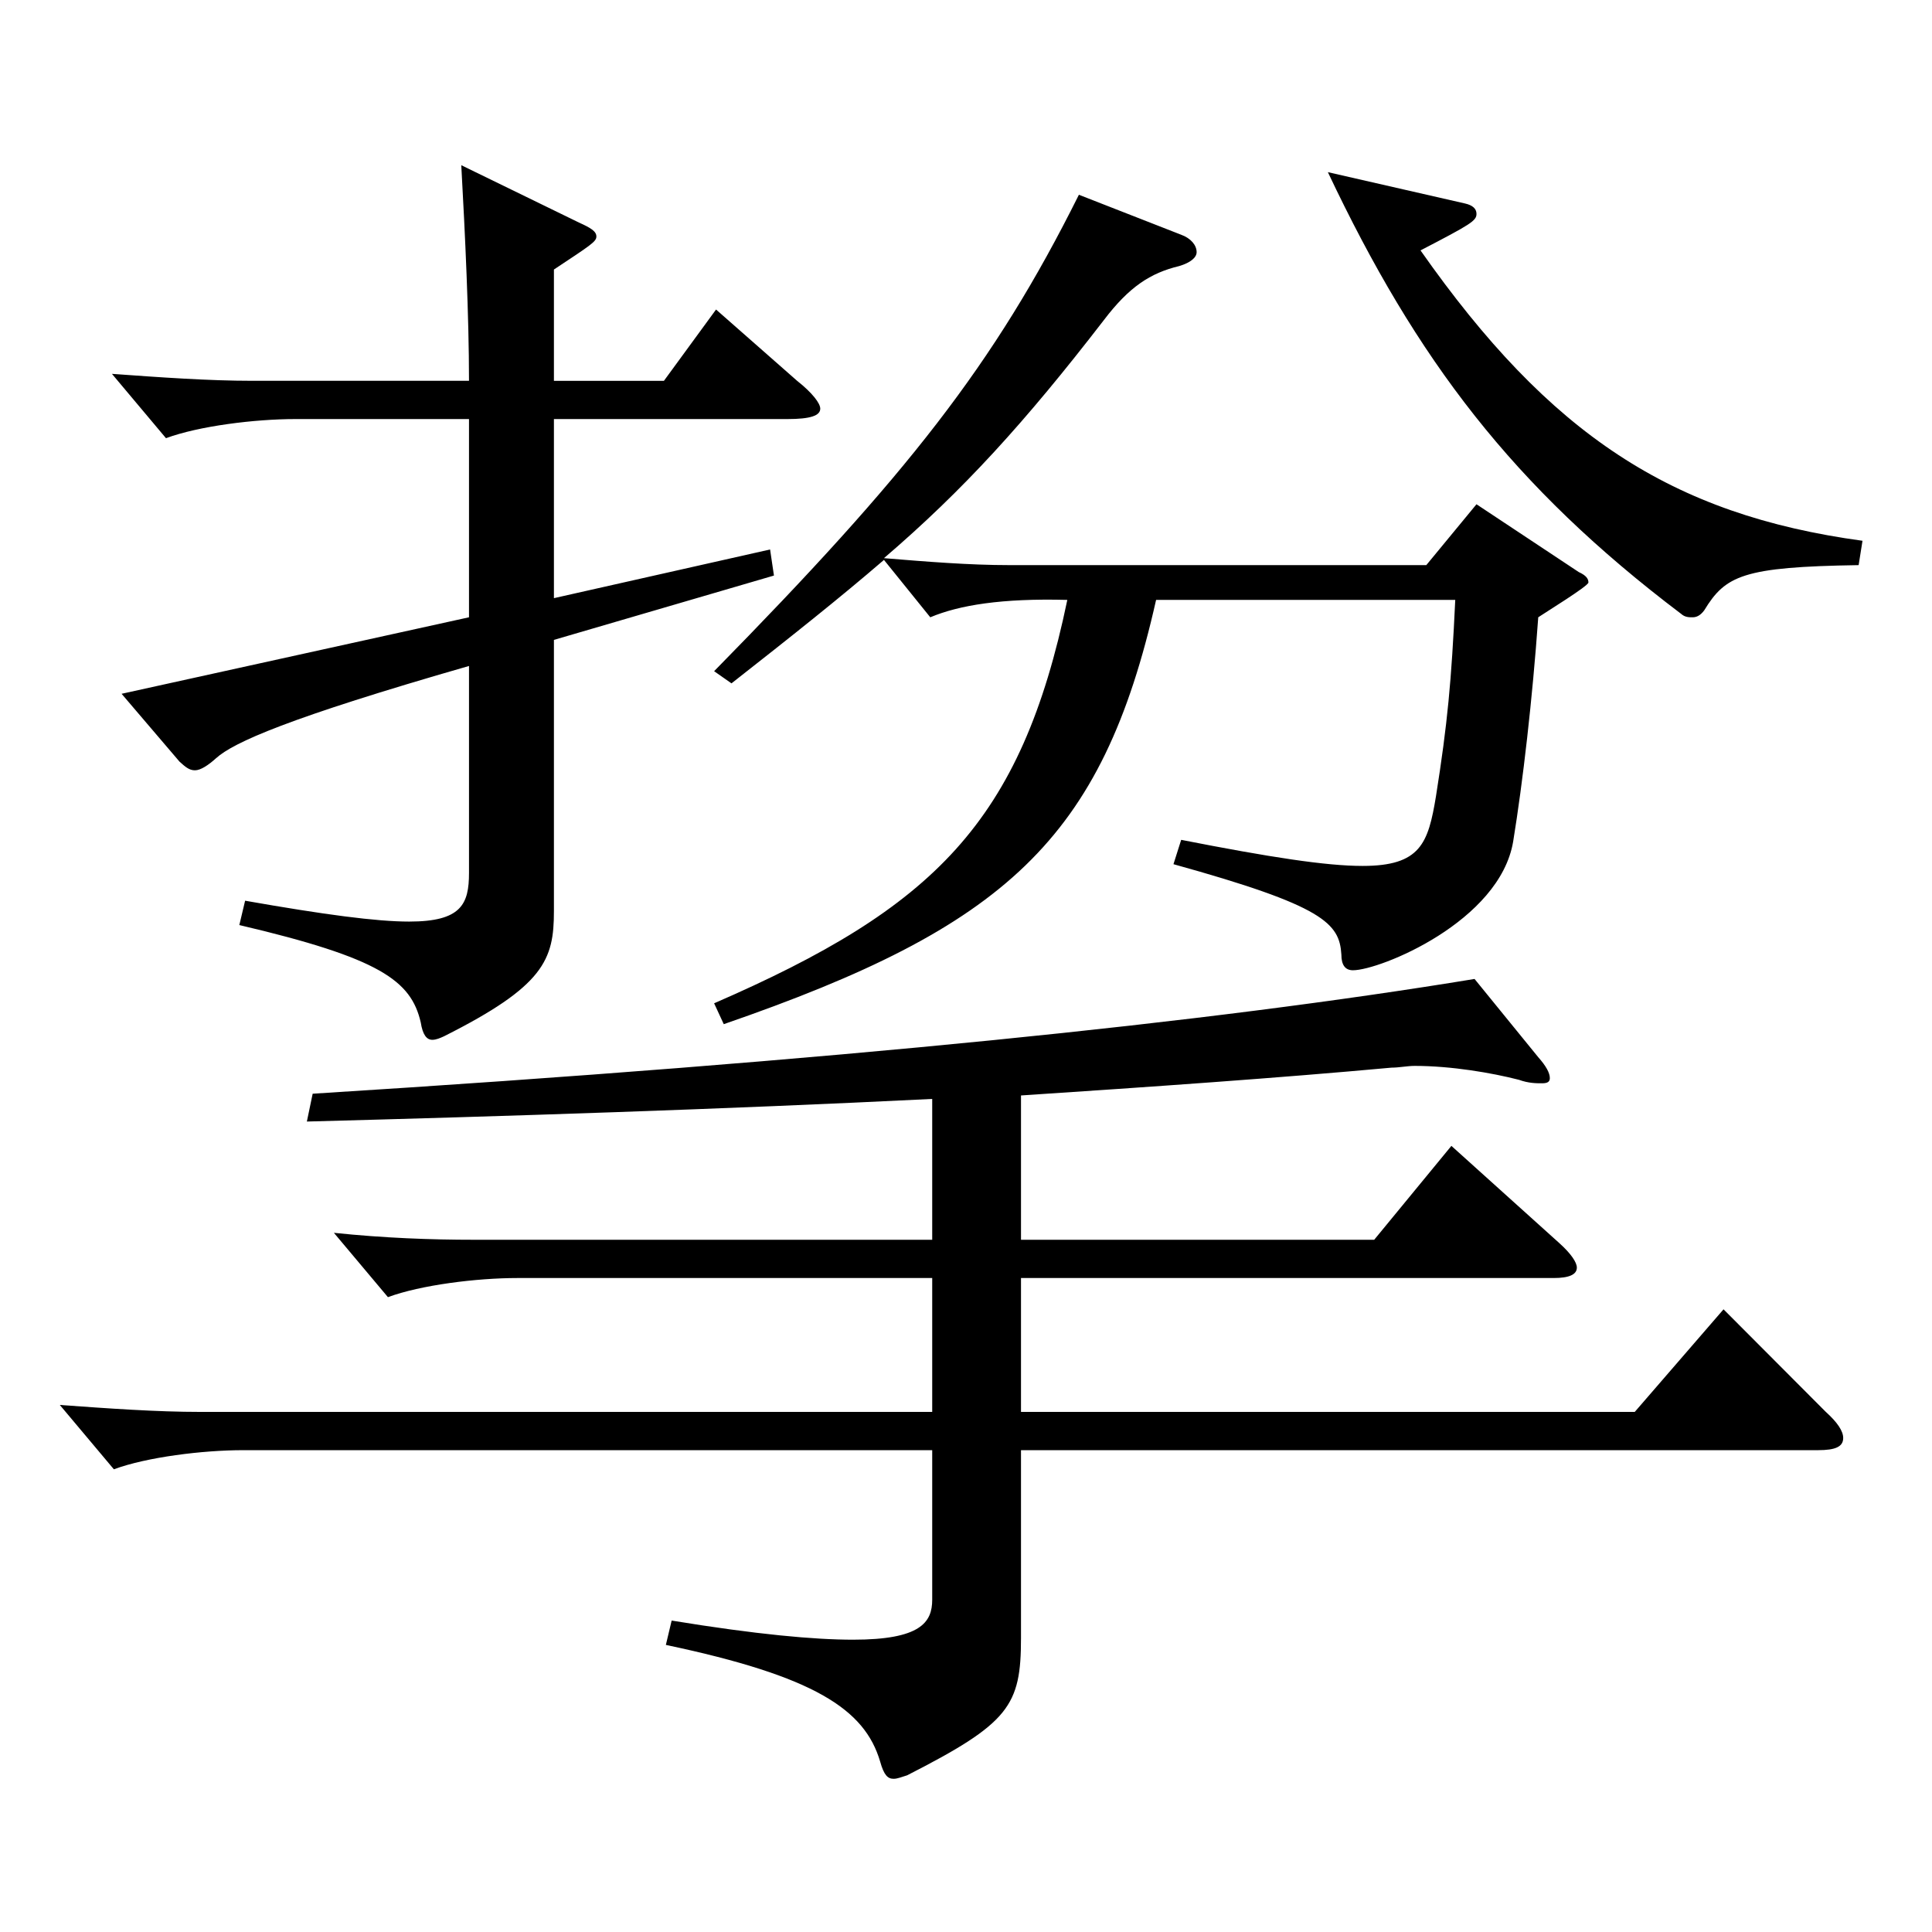 <?xml version="1.0" encoding="utf-8"?>
<!-- Generator: Adobe Illustrator 16.0.0, SVG Export Plug-In . SVG Version: 6.00 Build 0)  -->
<!DOCTYPE svg PUBLIC "-//W3C//DTD SVG 1.1//EN" "http://www.w3.org/Graphics/SVG/1.1/DTD/svg11.dtd">
<svg version="1.1" id="图层_1" xmlns="http://www.w3.org/2000/svg" xmlns:xlink="http://www.w3.org/1999/xlink" x="0px" y="0px"
	 width="1000px" height="1000px" viewBox="0 0 1000 1000" enable-background="new 0 0 1000 1000" xml:space="preserve">
<path d="M482.511,568.806c-108.891,5.4-221.776,9-323.674,11.7l2.997-14.399c272.726-17.101,464.532-36.9,601.394-59.4l32.967,40.5
	c3.996,4.5,5.994,8.1,5.994,10.8c0,1.8-0.999,2.7-3.996,2.7s-6.993,0-11.987-1.8c-13.986-3.601-34.965-7.2-53.946-7.2
	c-3.996,0-7.992,0.9-11.987,0.9c-58.941,5.399-123.876,9.899-191.807,14.399v74.699H711.28l39.96-48.6l55.943,50.4
	c5.994,5.399,8.991,9.899,8.991,12.6c0,3.6-3.996,5.399-11.988,5.399H528.465v69.3h317.68l45.953-53.1l52.947,53.1
	c5.993,5.4,8.99,9.9,8.99,13.5c0,4.5-3.996,6.3-12.986,6.3H528.465v97.199c0,35.101-5.994,44.1-58.941,71.1
	c-2.996,0.9-4.994,1.8-6.992,1.8c-2.997,0-4.995-1.8-6.993-8.999c-7.992-27-33.966-44.101-110.889-60.3l2.997-12.601
	c43.956,7.2,73.926,9.9,93.905,9.9c34.965,0,40.959-9,40.959-20.7v-77.399H125.87c-20.979,0-49.949,3.601-66.933,9.9l-27.972-33.3
	c24.975,1.8,49.95,3.6,72.927,3.6h378.618v-69.3H267.728c-20.979,0-49.95,3.601-66.933,9.9l-27.972-33.3
	c25.974,2.7,49.949,3.6,72.926,3.6h236.762V568.806z M286.708,197.108h56.942l26.974-36.899l41.957,36.899
	c7.992,6.3,11.988,11.7,11.988,14.4c0,3.6-4.995,5.399-16.983,5.399H286.708v92.699l111.888-25.199l1.998,13.5l-113.886,33.3
	v140.398c0,25.2-4.995,38.7-56.942,64.8c-1.998,0.9-3.996,1.8-5.994,1.8c-2.997,0-4.995-2.7-5.994-9
	c-4.995-21.6-20.979-33.3-93.905-50.399l2.997-12.6c40.959,7.199,67.932,10.8,84.915,10.8c26.973,0,30.969-9,30.969-25.2v-107.1
	c-93.906,27-121.878,39.601-130.868,47.7c-3.996,3.6-7.992,6.3-10.989,6.3s-4.995-1.8-7.992-4.5l-29.97-35.1l179.819-39.6v-102.6
	h-89.91c-20.979,0-49.949,3.601-66.933,9.9l-27.972-33.3c24.976,1.8,49.95,3.6,72.927,3.6h111.888c0-33.3-1.998-75.6-3.996-111.599
	l60.938,29.699c5.994,2.7,8.99,4.5,8.99,7.2s-2.996,4.5-21.978,17.1V197.108z M598.394,310.508
	c-27.972,124.199-77.921,169.199-223.774,219.599l-4.994-10.8c113.885-49.5,158.84-93.6,182.815-208.799
	c-33.966-0.9-55.943,2.7-70.929,9l-23.976-29.7c-22.977,19.8-47.952,39.6-78.921,63.899l-8.99-6.3
	c99.898-101.699,144.854-158.398,188.81-246.598l52.946,20.699c4.995,1.8,7.992,5.4,7.992,9c0,2.7-2.997,5.4-8.991,7.2
	c-14.985,3.6-25.974,10.8-38.961,27.899c-40.958,53.1-72.926,88.2-113.885,123.3c21.978,1.8,43.955,3.6,64.935,3.6h215.782
	l25.974-31.5l52.947,35.1c3.995,1.801,4.994,3.601,4.994,5.4s-21.978,15.3-25.974,18c-2.997,42.3-7.992,85.499-12.986,116.099
	c-6.993,41.4-68.931,66.6-82.917,66.6c-3.996,0-5.994-2.699-5.994-8.1c-0.999-16.2-8.99-25.2-86.912-46.8l3.996-12.6
	c45.954,9,74.925,13.5,93.905,13.5c29.97,0,33.966-11.7,37.962-36c5.994-37.8,7.992-59.399,9.99-101.699H598.394z M962.027,292.508
	c-59.939,0.9-68.931,5.4-79.919,23.4c-1.998,2.699-3.996,3.6-5.994,3.6s-3.996,0-5.994-1.8
	c-86.912-65.7-136.862-131.399-182.815-228.599l70.928,16.2c3.996,0.899,5.994,2.699,5.994,5.399c0,3.601-2.997,5.4-28.971,18.9
	c66.933,95.399,129.869,136.799,228.77,150.299L962.027,292.508z"/>
</svg>
